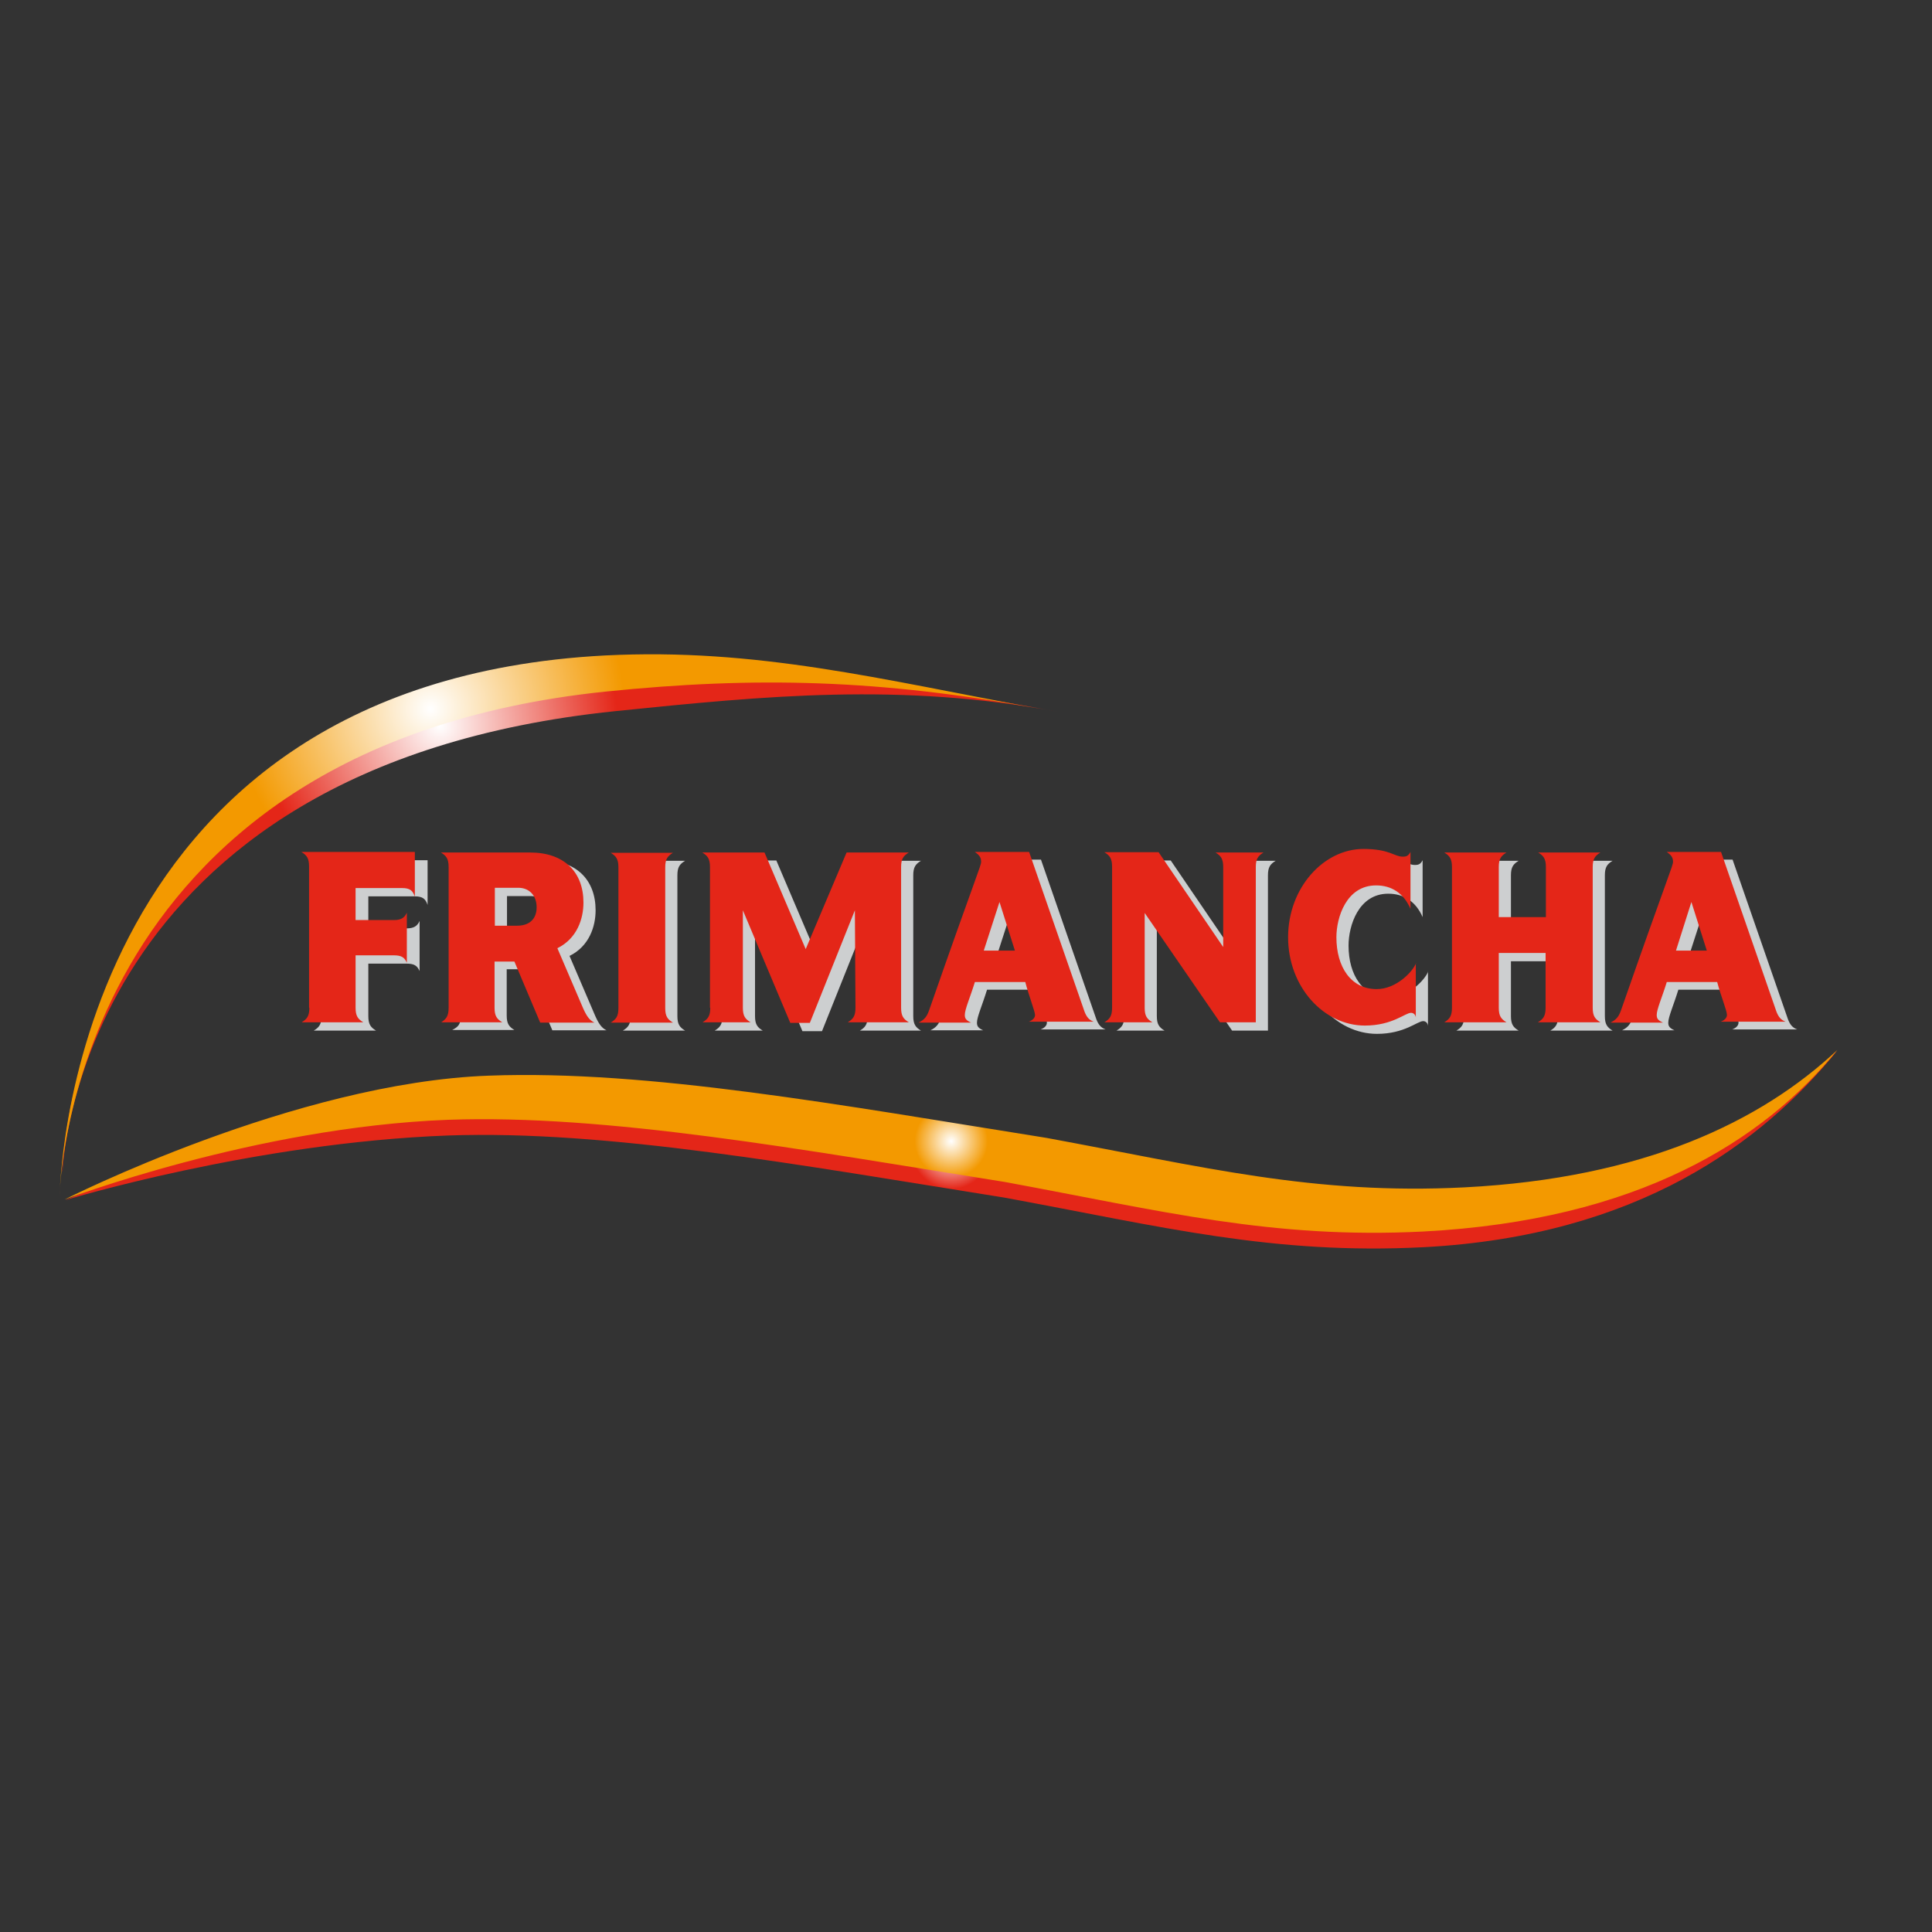 <?xml version="1.0" encoding="utf-8"?>
<!-- Generator: Adobe Illustrator 19.2.1, SVG Export Plug-In . SVG Version: 6.00 Build 0)  -->
<svg version="1.1" id="layer" xmlns="http://www.w3.org/2000/svg" xmlns:xlink="http://www.w3.org/1999/xlink" x="0px" y="0px"
	 viewBox="0 0 652 652" style="enable-background:new 0 0 652 652;" xml:space="preserve">
<rect x="0" y="0" width="652" height="652" fill="#333333" stroke="none"/>
<style type="text/css">
	.st0{fill:#CDCFD0;}
	.st1{fill:#E42618;}
	.st2{fill:url(#Shape_6_);}
	.st3{fill:url(#Shape_7_);}
	.st4{fill:url(#Shape_8_);}
	.st5{fill:url(#Shape_9_);}
</style>
<path id="Shape" class="st0" d="M171.1,302.4v12.8h7.5c4.4,0,6.6-2.5,6.6-6.2c0-4.1-2.6-6.6-6.2-6.6H171.1z M155.5,342.7v-47.5
	c0-2.8-0.8-3.8-2.6-4.9H183c11.5,0,18,6.6,18,16.9c0,5.4-2.1,12.1-8.8,15.4l8.7,20.3c1.3,2.9,2.3,4.1,3.8,4.8h-18.3l-8.7-20.6h-6.7
	v15.6c0,2.8,0.8,3.8,2.6,4.9h-21C154.7,346.5,155.5,345.7,155.5,342.7z M243.8,342.9c0,2.8-0.8,3.8-2.6,4.9h16.2
	c-1.8-1.1-2.6-2.1-2.6-4.9v-32.9l16,38h6.6l15.2-38l0.2,32.9c0,2.8-0.8,3.8-2.6,4.9h20.6c-1.8-1.1-2.6-2.1-2.6-4.9v-47.5
	c0-2.8,0.8-3.8,2.6-4.9h-21.1L275.9,323L262,290.4h-21c1.8,1.1,2.6,2.1,2.6,4.9v47.5H243.8z M379.4,342.9c0,2.8-0.8,3.8-2.6,4.9H393
	c-1.8-1.1-2.6-2.1-2.6-4.9v-32l25.4,36.9h12.1v-52.4c0-2.8,0.8-3.8,2.6-4.9h-16.2c1.8,1.1,2.6,2.1,2.6,4.9v27l-21.8-32h-18.3
	c1.8,1.1,2.6,2.1,2.6,4.9V342.9z M583.6,334h-17.2c-1.6,5.2-3.4,9.2-3.4,11.1c0,1.1,0.3,1.8,2.1,2.6h-17.7c2-1,2.8-2,3.6-4.3
	c16-45.9,17.5-48.5,17.5-50c0-1.5-0.7-2.3-2.1-3.3h18.3l18.7,53.9c0.7,1.8,1.5,2.8,3.1,3.4h-21.9c1.3-0.5,2.1-1.3,2.1-2.3
	C586.8,343.9,584.9,338.9,583.6,334z M569.7,323.5h10.5l-5.2-16.4L569.7,323.5z M525.8,324.4h-15.9v18.5c0,2.8,0.8,3.8,2.6,4.9h-21
	c1.8-1.1,2.6-2.1,2.6-4.9v-47.5c0-2.8-0.8-3.8-2.6-4.9h21c-1.8,1.1-2.6,2.1-2.6,4.9v16.9h15.9v-16.9c0-2.8-0.8-3.8-2.6-4.9h21
	c-1.8,1.1-2.6,2.1-2.6,4.9v47.5c0,2.8,0.8,3.8,2.6,4.9h-21c1.8-1.1,2.6-2.1,2.6-4.9V324.4z M482,327.8c-1.1,2.9-6.7,8.8-13.3,8.8
	c-8.7,0-13.6-7.5-13.6-17.5c0-6.6,3.3-17.5,13.4-17.5c5.2,0,9.3,2.6,11.6,7.9v-19.2c-0.7,1.3-1.3,1.6-2.6,1.6
	c-2.9,0-4.4-2.6-13.3-2.6c-13.4,0-25.4,13.1-25.4,29.8c0,16.7,12,29.8,25.9,29.8c9.3,0,13.6-4.3,15.6-4.3c0.7,0,1.5,0.5,1.6,1.6
	V327.8L482,327.8z M350.1,334h-17c-1.6,5.2-3.4,9.2-3.4,11.1c0,1.1,0.3,1.8,2.1,2.6H314c2-1,2.8-2,3.6-4.3
	c16-45.9,17.5-48.5,17.5-50c0-1.5-0.7-2.3-2.1-3.3h18.3l18.7,53.9c0.7,1.8,1.5,2.8,3.1,3.4h-21.9c1.3-0.5,2.1-1.3,2.1-2.3
	C353.3,343.9,351.4,338.9,350.1,334z M336.1,323.5h10.5l-5.2-16.4L336.1,323.5z M228.6,295.4c0-2.8,0.8-3.8,2.6-4.9h-21
	c1.8,1.1,2.6,2.1,2.6,4.9v47.5c0,2.8-0.8,3.8-2.6,4.9h21c-1.8-1.1-2.6-2.1-2.6-4.9V295.4z M108.5,342.9c0,2.8-0.8,3.8-2.6,4.9h21
	c-1.8-1.1-2.6-2.1-2.6-4.9v-17.7h12.9c2.6,0,3.6,0.7,4.4,2.5v-16.9c-0.8,1.8-2,2.5-4.4,2.5h-12.9v-10.8H140c2.6,0,3.6,0.8,4.3,2.9
	v-15.1h-38.3c1.8,1.1,2.6,2.1,2.6,4.9V342.9z"/>
<path id="Shape_1_" class="st1" d="M167,299.6v12.8h7.5c4.4,0,6.6-2.5,6.6-6.2c0-4.1-2.6-6.6-6.2-6.6H167z M151.4,340.1v-47.5
	c0-2.8-0.8-3.8-2.6-4.9h30.1c11.5,0,18,6.6,18,16.9c0,5.4-2.1,12.1-8.8,15.4l8.7,20.3c1.3,2.9,2.3,4.1,3.8,4.8h-18.3l-8.7-20.6h-6.7
	v15.6c0,2.8,0.8,3.8,2.6,4.9h-20.6C150.6,343.9,151.4,342.9,151.4,340.1z M239.7,340.1c0,2.8-0.8,3.8-2.6,4.9h16.2
	c-1.8-1.1-2.6-2.1-2.6-4.9v-32.9l16,38h6.6l15.2-38l0.2,32.9c0,2.8-0.8,3.8-2.6,4.9h20.6c-1.8-1.1-2.6-2.1-2.6-4.9v-47.5
	c0-2.8,0.8-3.8,2.6-4.9h-21l-13.8,32.6L258,287.7h-21c1.8,1.1,2.6,2.1,2.6,4.9V340.1L239.7,340.1z M375.3,340.1
	c0,2.8-0.8,3.8-2.6,4.9h16.2c-1.8-1.1-2.6-2.1-2.6-4.9v-32l25.4,36.9h12.1v-52.4c0-2.8,0.8-3.8,2.6-4.9h-16.2
	c1.8,1.1,2.6,2.1,2.6,4.9v27l-21.8-32h-18.3c1.8,1.1,2.6,2.1,2.6,4.9V340.1z M579.5,331.4h-17c-1.6,5.2-3.4,9.2-3.4,11.1
	c0,1.1,0.3,1.8,2.1,2.6h-17.7c2-1,2.8-2,3.6-4.3c16-45.9,17.5-48.5,17.5-50c0-1.5-0.7-2.3-2.1-3.3h18.3l18.7,53.9
	c0.7,1.8,1.5,2.8,3.1,3.4h-21.9c1.3-0.5,2.1-1.3,2.1-2.3C582.8,341.1,580.8,336.3,579.5,331.4z M565.6,320.8H576l-5.2-16.4
	L565.6,320.8z M521.7,321.6h-15.9v18.5c0,2.8,0.8,3.8,2.6,4.9h-21c1.8-1.1,2.6-2.1,2.6-4.9v-47.5c0-2.8-0.8-3.8-2.6-4.9h21
	c-1.8,1.1-2.6,2.1-2.6,4.9v16.9h15.9v-16.9c0-2.8-0.8-3.8-2.6-4.9h21c-1.8,1.1-2.6,2.1-2.6,4.9v47.5c0,2.8,0.8,3.8,2.6,4.9h-21.1
	c1.8-1.1,2.6-2.1,2.6-4.9v-18.5H521.7z M477.9,325c-1.1,2.9-6.7,8.8-13.3,8.8c-8.7,0-13.6-7.5-13.6-17.5c0-6.6,3.3-17.5,13.4-17.5
	c5.2,0,9.3,2.6,11.6,7.9v-19.2c-0.7,1.3-1.3,1.6-2.6,1.6c-2.9,0-4.4-2.6-13.3-2.6c-13.4,0-25.4,13.1-25.4,29.8
	c0,16.7,12,29.8,25.9,29.8c9.3,0,13.6-4.3,15.6-4.3c0.7,0,1.5,0.5,1.6,1.6V325L477.9,325z M346,331.4h-17c-1.6,5.2-3.4,9.2-3.4,11.1
	c0,1.1,0.3,1.8,2.1,2.6h-17.7c2-1,2.8-2,3.6-4.3c16-45.9,17.5-48.5,17.5-50c0-1.5-0.7-2.3-2.1-3.3h18.3l18.7,53.9
	c0.7,1.8,1.5,2.8,3.1,3.4h-21.9c1.3-0.5,2.1-1.3,2.1-2.3C349.2,341.1,347.3,336.3,346,331.4z M332,320.8h10.5l-5.2-16.4L332,320.8z
	 M224.5,292.7c0-2.8,0.8-3.8,2.6-4.9h-21c1.8,1.1,2.6,2.1,2.6,4.9v47.5c0,2.8-0.8,3.8-2.6,4.9h21c-1.8-1.1-2.6-2.1-2.6-4.9V292.7
	L224.5,292.7z M104.4,340.1c0,2.8-0.8,3.8-2.6,4.9h20.8c-1.8-1.1-2.6-2.1-2.6-4.9v-17.7h12.9c2.6,0,3.6,0.7,4.4,2.5V308
	c-0.8,1.8-2,2.5-4.4,2.5H120v-10.8h15.7c2.6,0,3.6,0.8,4.3,2.9v-15.1h-38.3c1.8,1.1,2.6,2.1,2.6,4.9v47.7H104.4z"/>
<radialGradient id="Shape_6_" cx="6.944" cy="564.391" r="0.655" gradientTransform="matrix(91.951 0 0 -91.951 -490.166 52141.09)" gradientUnits="userSpaceOnUse">
	<stop  offset="0" style="stop-color:#FFFFFF"/>
	<stop  offset="1" style="stop-color:#E42618"/>
</radialGradient>
<path id="Shape_2_" class="st2" d="M21.1,395.3c0,0.2,4.3-136.5,186.5-155.3c50.8-5.2,96.3-9.7,149.5,0.2
	c-53.2-9.8-98.6-14.9-149.7-12.3c-183.1,9.7-186.4,168-186.4,167.8V395.3z"/>
<radialGradient id="Shape_7_" cx="10.086" cy="559.908" r="0.366" gradientTransform="matrix(36.371 0 0 -36.371 -45.843 20752.393)" gradientUnits="userSpaceOnUse">
	<stop  offset="0" style="stop-color:#FFFFFF"/>
	<stop  offset="1" style="stop-color:#E42618"/>
</radialGradient>
<path id="Shape_3_" class="st3" d="M619.9,354.7c-25.1,30.8-67.1,62.4-139.5,66.2c-51.1,2.6-88.1-6.9-141.2-16.7
	c-69.1-11-134.3-22.9-188-21C85.8,385.6,22.1,405,22.1,405s77.6-34.2,143.1-36.7c53.7-2,118.9,10,188,21
	c53.2,9.8,90.1,19.3,141.2,16.7C554.6,402.8,593.9,378.9,619.9,354.7z"/>
<radialGradient id="Shape_8_" cx="10.371" cy="559.5" r="0.366" gradientTransform="matrix(33.688 0 0 -33.688 -28.379 19233.676)" gradientUnits="userSpaceOnUse">
	<stop  offset="0" style="stop-color:#FFFFFF"/>
	<stop  offset="1" style="stop-color:#F39900"/>
</radialGradient>
<path id="Shape_4_" class="st4" d="M620.1,354.3c-25.1,30.8-67.5,57.5-139.7,61.3c-51.1,2.6-88.1-6.9-141.2-16.7
	c-69.1-11-134.3-22.9-188-21c-65.5,2.5-129.4,27-129.4,26.9c0,0,77.8-39.5,143.3-41.8c53.7-2,118.9,10,188,21
	c53.2,9.8,90.1,19.3,141.2,16.7C554.6,397.6,594.2,378.6,620.1,354.3z"/>
<radialGradient id="Shape_9_" cx="6.887" cy="564.532" r="0.655" gradientTransform="matrix(99.757 0 0 -99.757 -541.655 56555.703)" gradientUnits="userSpaceOnUse">
	<stop  offset="0" style="stop-color:#FFFFFF"/>
	<stop  offset="1" style="stop-color:#F39900"/>
</radialGradient>
<path id="Shape_5_" class="st5" d="M20.1,403.7c0,0.2,2-151.4,184.2-170.3c50.8-5.2,92.8-4.1,146.1,5.7
	c-53.2-9.8-95-20.5-146.2-17.9C21.1,230.8,20.3,403.7,20.1,403.7L20.1,403.7z"/>
</svg>
